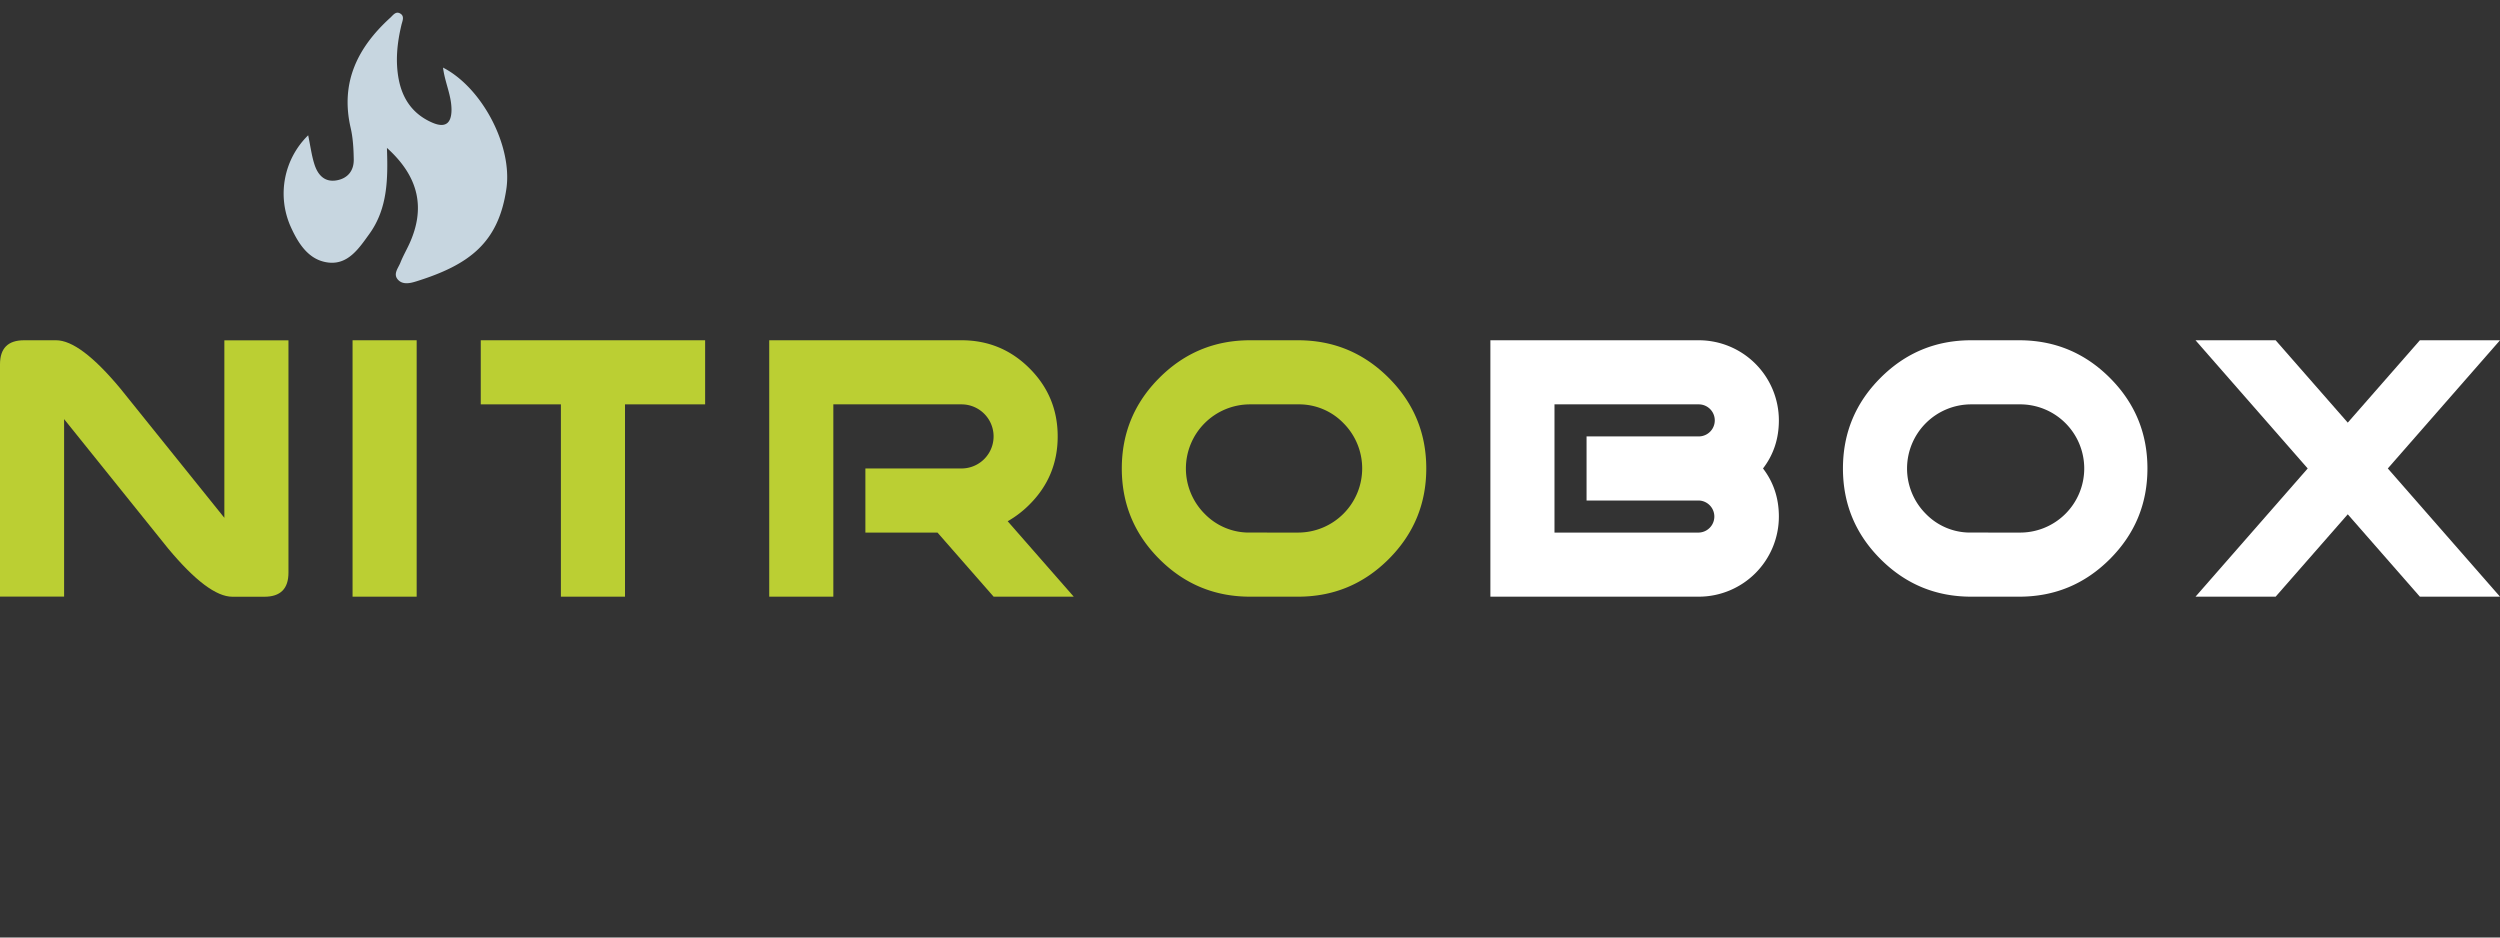 <svg id="Ebene_1" data-name="Ebene 1" xmlns="http://www.w3.org/2000/svg" viewBox="0 0 2000 750"><rect x="0" y="0" width="2000" height="750" fill="#333333" stroke="none"/><defs><style>.cls-1{fill:#bbcf33;}.cls-2{fill:#fff;}.cls-3{fill:#c7d6e0;fill-rule:evenodd;}</style></defs><title>logo_nitrobox</title><path class="cls-1" d="M51.28,335.29v142H0V291.44q0-19.23,19.23-19.23H44.87q19.23,0,51.29,38.46l83.33,103.59v-142h51.28v185.9q0,19.23-19.23,19.23H185.9q-19.23,0-51.29-38.46Z"/><path class="cls-1" d="M282.05,272.21h51.28V477.34H282.05Z"/><path class="cls-1" d="M500,323.49V477.34H448.72V323.49H384.61V272.21H564.1v51.28Z"/><path class="cls-1" d="M769.23,374.77a25.64,25.64,0,1,0,0-51.28H666.67V477.34H615.38V272.21H769.23q31.92,0,54.42,22.5t22.5,54.42q0,31.92-22.43,54.36A81.31,81.31,0,0,1,806.15,417L859,477.34h-64.1L750,426.06H692.31V374.77Z"/><path class="cls-1" d="M1000,477.34q-42.43,0-72.5-30.06t-30.06-72.51q0-42.43,30.06-72.5t72.5-30.06h38.46q42.43,0,72.5,30.06t30.06,72.5q0,42.44-30.06,72.51t-72.5,30.06Zm38.46-51.28a51.31,51.31,0,0,0,36.28-87.57,49.42,49.42,0,0,0-36.28-15H1000a51.31,51.31,0,0,0-36.28,87.56,49.39,49.39,0,0,0,36.28,15Z"/><path class="cls-2" d="M1359,272.21a64.12,64.12,0,0,1,64.1,64.1q0,21.93-12.69,38.46,12.69,16.55,12.69,38.46a64.14,64.14,0,0,1-64.1,64.11H1192.31V272.21Zm0,153.85a12.83,12.83,0,0,0,0-25.65h-89.75V349.13H1359a12.82,12.82,0,0,0,0-25.64H1243.59V426.06Z"/><path class="cls-2" d="M1576.92,477.34q-42.43,0-72.5-30.06t-30.06-72.51q0-42.43,30.06-72.5t72.5-30.06h38.46q42.43,0,72.5,30.06t30.07,72.5q0,42.44-30.07,72.51t-72.5,30.06Zm38.46-51.28a51.29,51.29,0,1,0,0-102.57h-38.46a51.31,51.31,0,0,0-36.28,87.56,49.39,49.39,0,0,0,36.28,15Z"/><path class="cls-2" d="M1878.21,338.11l57.69-65.9H2000l-89.75,102.56L2000,477.34h-64.1l-57.69-65.9-57.7,65.9h-64.1l89.75-102.57-89.75-102.56h64.1Z"/><path class="cls-3" d="M246.54,108.22c1.82,8.77,2.75,16.2,5,23.23,2.6,8.15,7.82,14.47,17.54,12.87,9.06-1.5,14.08-7.7,13.92-16.82-.14-8.43-.59-17.06-2.48-25.23-8.4-36.35,5.6-64.36,31.73-88.11,2.11-1.92,4.22-5.19,7.53-3.56,4.26,2.1,2.12,6.18,1.39,9.26-3.4,14.23-4.94,28.49-2.31,43,3,16.39,11.53,28.56,27,35.26,9.88,4.28,15.27,1.16,15.34-10.15.06-11.56-5.35-22.08-6.78-33.89,31.37,16.11,55.74,62.78,50.67,97.09-6.36,43.11-29.6,60.69-72.31,74-4.49,1.39-10.38,2.81-14.24-1.23-4.39-4.6,0-9.36,1.75-13.74,2-5.09,4.77-9.89,7.07-14.87,13.31-28.87,7.68-54.06-17.81-77,.84,24.54.72,48.34-14.08,68.84-8.24,11.42-16.92,24.65-32.64,22.88s-24.09-15-30.21-28.53A65.18,65.18,0,0,1,246.54,108.22Z"/></svg>